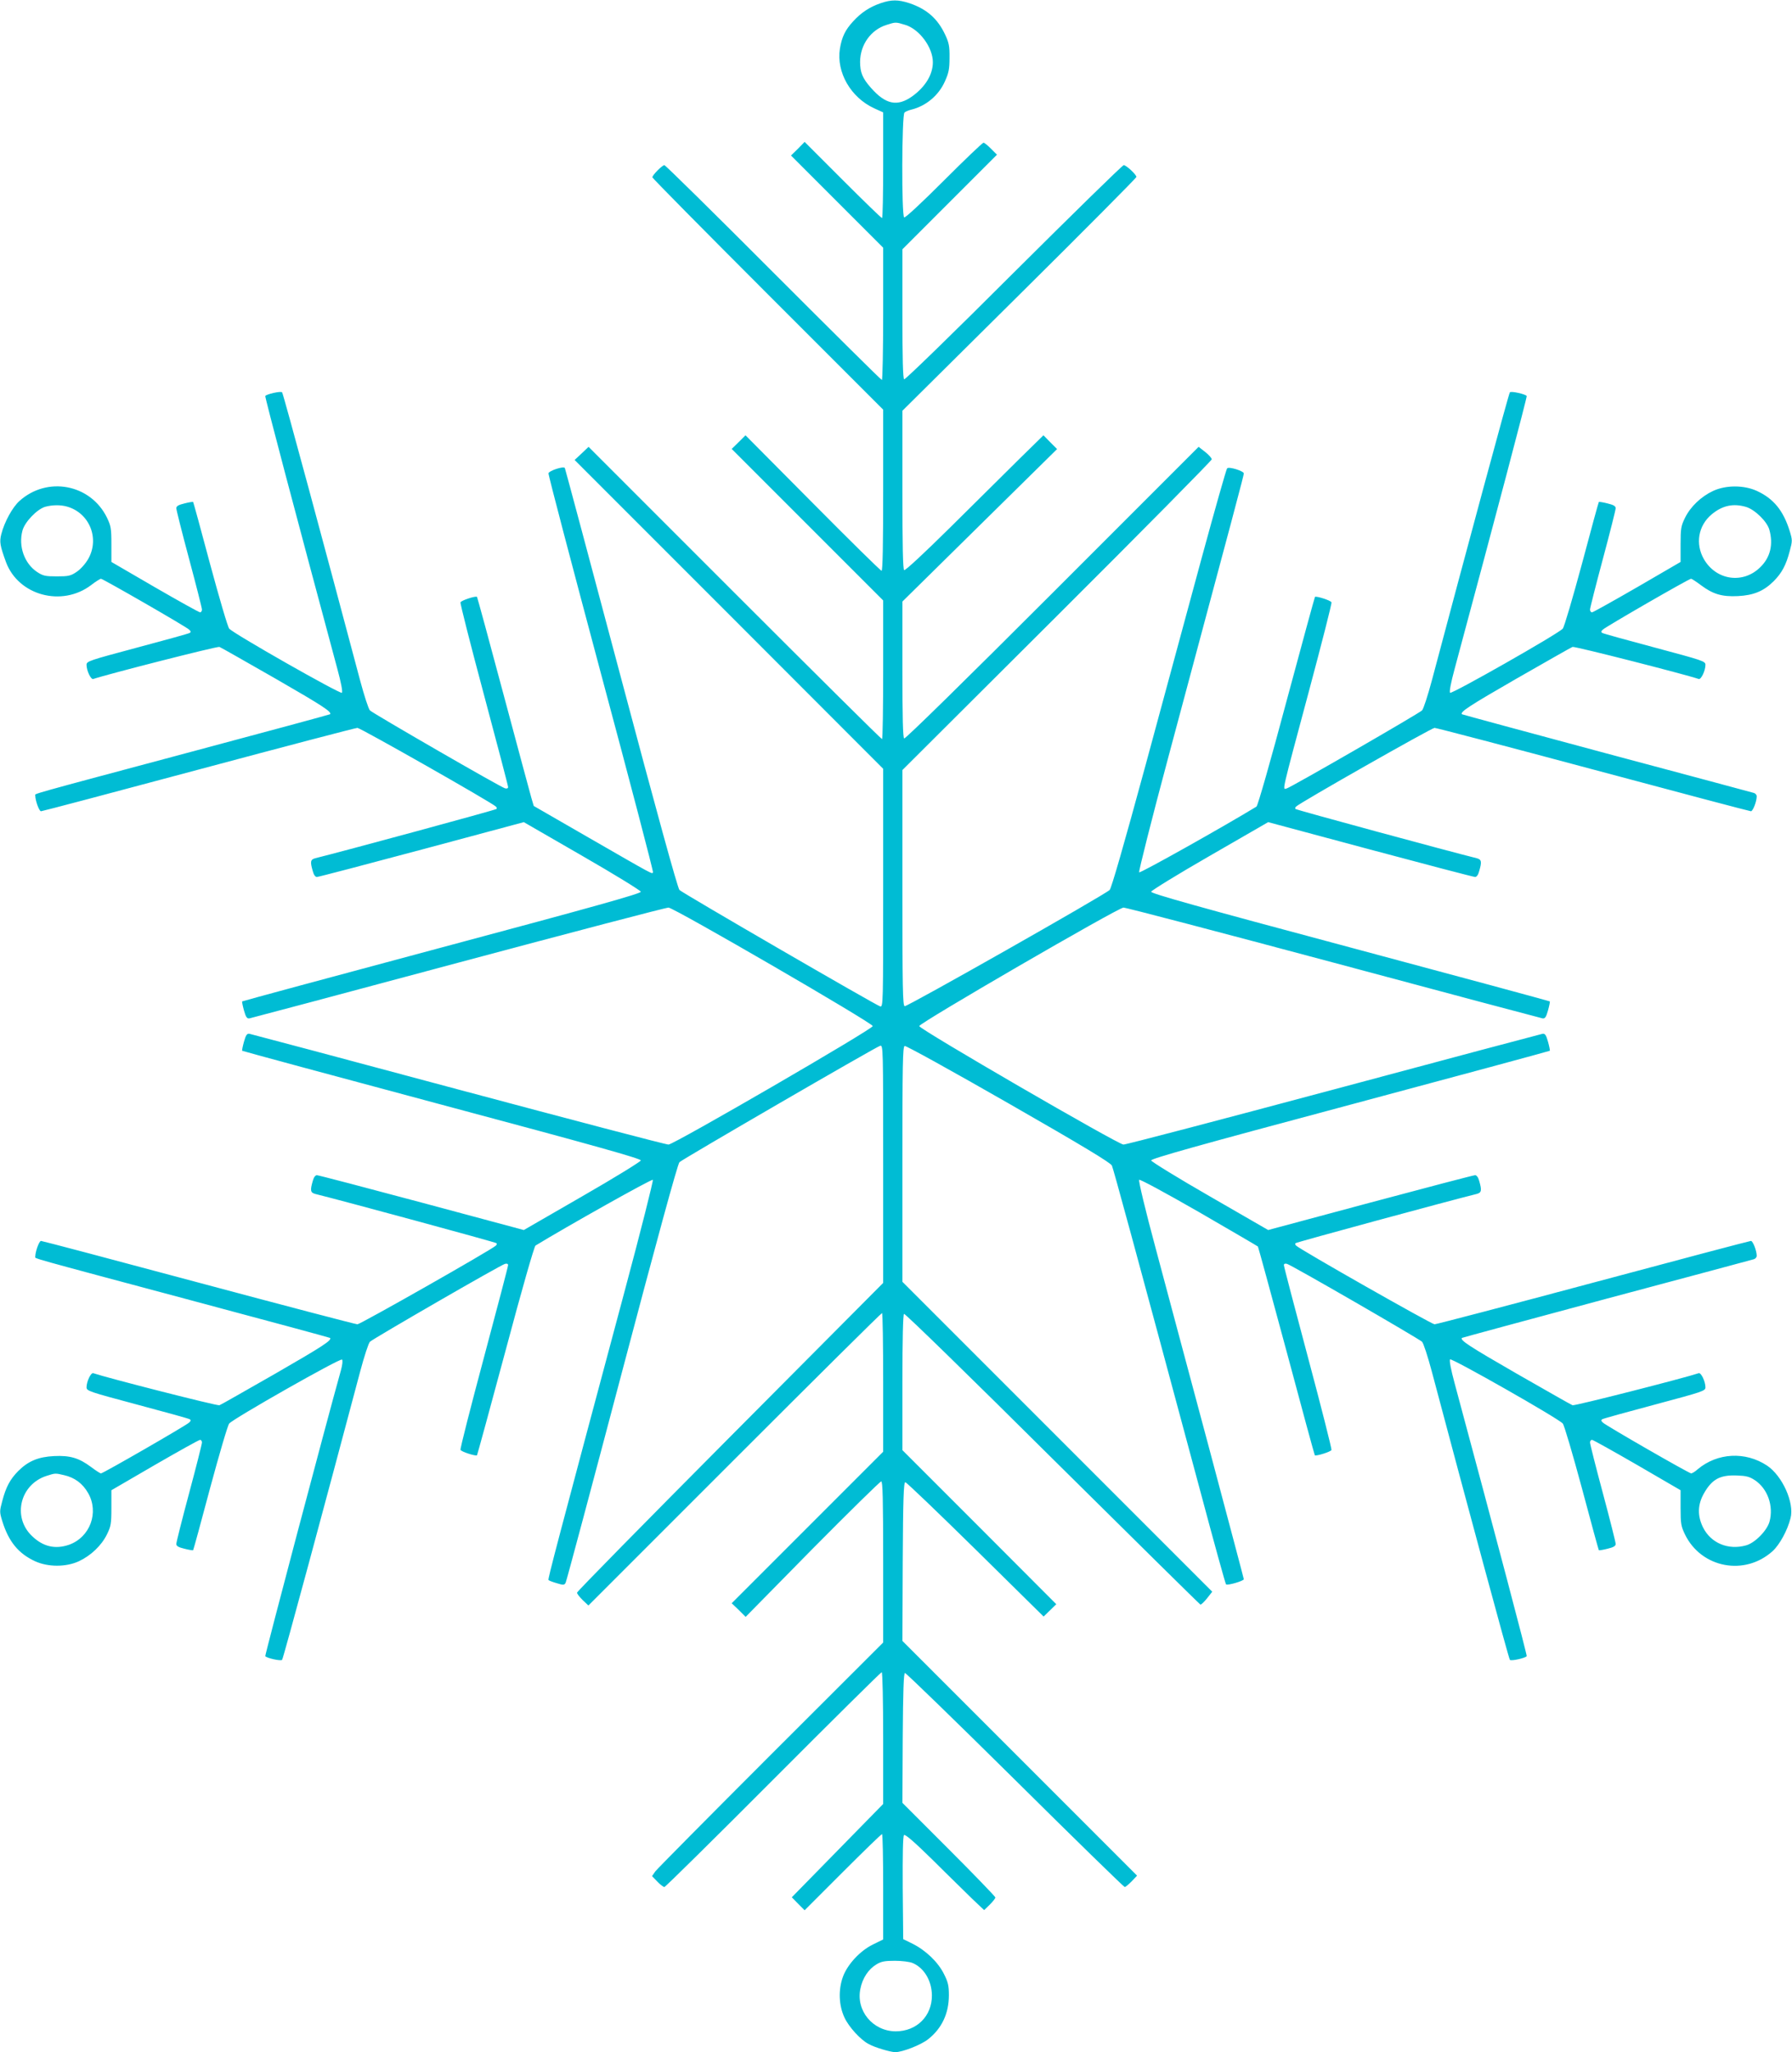 <?xml version="1.0" standalone="no"?>
<!DOCTYPE svg PUBLIC "-//W3C//DTD SVG 20010904//EN"
 "http://www.w3.org/TR/2001/REC-SVG-20010904/DTD/svg10.dtd">
<svg version="1.0" xmlns="http://www.w3.org/2000/svg"
 width="1118pt" height="1280pt" viewBox="0 0 1118 1280"
 preserveAspectRatio="xMidYMid meet">
<g transform="translate(0,1280) scale(0.1,-0.1)"
fill="#00bcd4" stroke="none">
<path d="M5494 12780 c-69 -24 -121 -58 -172 -114 -49 -53 -70 -97 -82 -170
-23 -147 68 -305 215 -372 l55 -25 0 -330 c0 -181 -3 -329 -7 -329 -5 0 -115
107 -245 237 l-238 238 -42 -43 -43 -42 288 -288 287 -287 0 -413 c0 -226 -4
-412 -8 -412 -5 0 -309 302 -677 670 -368 369 -674 670 -680 670 -13 0 -75
-62 -75 -76 0 -5 324 -333 720 -729 l720 -720 0 -502 c0 -341 -3 -503 -10
-503 -6 0 -199 190 -430 423 l-419 422 -43 -43 -43 -42 473 -473 472 -472 0
-433 c0 -237 -3 -432 -7 -432 -5 0 -418 410 -919 911 l-912 912 -43 -41 -44
-41 963 -963 962 -963 0 -744 c0 -731 0 -743 -19 -738 -26 7 -1232 706 -1252
726 -11 10 -148 508 -364 1321 -191 718 -349 1308 -351 1311 -8 13 -99 -17
-102 -33 -2 -9 146 -571 327 -1248 182 -678 328 -1236 325 -1241 -7 -11 13
-22 -397 214 l-347 200 -15 51 c-8 28 -87 321 -175 650 -88 330 -162 601 -164
603 -7 8 -99 -22 -103 -34 -3 -6 63 -265 146 -575 83 -310 151 -569 151 -577
0 -8 -7 -11 -19 -8 -26 6 -822 466 -843 486 -9 9 -36 93 -61 186 -214 805
-480 1792 -487 1798 -8 9 -97 -11 -105 -23 -3 -6 187 -726 450 -1703 23 -85
34 -142 28 -148 -10 -10 -677 369 -703 400 -9 10 -62 191 -119 402 -56 211
-104 385 -106 388 -2 2 -27 -2 -54 -9 -38 -9 -51 -17 -51 -30 0 -10 36 -153
80 -317 44 -164 80 -306 80 -315 0 -10 -6 -18 -12 -17 -7 0 -134 71 -283 157
l-270 157 0 110 c0 100 -3 115 -28 167 -102 208 -372 260 -546 103 -43 -39
-93 -129 -113 -207 -12 -48 -8 -71 29 -173 77 -209 349 -283 532 -144 28 22
56 39 61 39 12 0 530 -298 550 -317 11 -10 12 -16 3 -21 -6 -4 -154 -45 -327
-91 -302 -81 -316 -85 -316 -108 0 -36 27 -93 42 -88 85 29 774 205 787 200 9
-3 166 -93 350 -198 297 -171 353 -208 340 -222 -2 -2 -393 -108 -869 -235
-1032 -276 -970 -259 -970 -271 0 -32 24 -99 36 -99 7 0 450 117 983 260 534
143 980 260 991 260 18 0 839 -466 864 -491 5 -5 7 -12 3 -15 -5 -6 -956 -264
-1130 -307 -30 -8 -33 -21 -16 -79 6 -24 16 -38 26 -38 9 0 303 77 654 171
l637 171 364 -210 c200 -115 364 -216 366 -224 2 -11 -286 -92 -1240 -347
-684 -183 -1245 -335 -1247 -337 -2 -2 3 -27 11 -56 12 -43 19 -52 34 -50 10
2 598 158 1305 348 707 189 1296 344 1310 343 34 -1 1274 -720 1274 -739 0
-19 -1240 -738 -1274 -739 -14 -1 -603 154 -1310 343 -707 190 -1295 346
-1305 348 -15 2 -22 -7 -34 -50 -8 -29 -13 -54 -11 -56 2 -2 563 -154 1247
-337 954 -255 1242 -336 1240 -347 -2 -8 -166 -109 -366 -224 l-364 -210 -637
171 c-351 94 -645 171 -654 171 -10 0 -20 -14 -26 -37 -17 -59 -14 -72 16 -80
174 -43 1125 -301 1130 -307 4 -3 2 -10 -3 -15 -25 -25 -846 -491 -864 -491
-11 0 -457 117 -991 260 -533 143 -976 260 -983 260 -12 0 -36 -67 -36 -99 0
-12 -62 5 970 -271 476 -127 867 -233 869 -235 13 -14 -43 -51 -340 -222 -184
-105 -341 -195 -350 -198 -13 -5 -702 171 -787 200 -15 5 -42 -52 -42 -88 0
-23 14 -27 316 -108 173 -46 321 -87 327 -91 9 -5 8 -11 -3 -21 -20 -19 -537
-317 -550 -317 -5 0 -33 18 -62 40 -75 56 -131 73 -231 68 -98 -5 -161 -31
-224 -94 -50 -51 -76 -99 -99 -187 -17 -63 -17 -68 0 -124 40 -129 101 -203
205 -251 81 -37 193 -37 273 0 75 35 141 98 175 167 25 51 28 66 28 166 l0
110 270 157 c149 86 276 157 283 157 6 1 12 -7 12 -16 0 -10 -36 -152 -80
-316 -44 -164 -80 -307 -80 -317 0 -13 13 -21 51 -30 27 -7 52 -11 54 -9 2 2
50 177 106 388 57 211 110 392 119 402 26 31 693 410 704 399 5 -5 3 -31 -7
-67 -96 -343 -475 -1778 -472 -1783 8 -12 97 -32 105 -23 7 6 273 993 487
1798 25 94 52 177 61 186 21 20 817 480 843 486 12 3 19 0 19 -8 0 -8 -68
-267 -151 -577 -83 -310 -149 -569 -146 -575 4 -12 96 -41 103 -34 2 2 82 295
178 652 101 379 179 651 187 656 195 119 725 417 732 410 4 -4 -75 -318 -178
-702 -426 -1591 -478 -1789 -473 -1794 3 -4 27 -13 52 -20 41 -13 47 -12 55 3
5 9 163 600 351 1312 215 814 348 1301 359 1311 21 20 1226 719 1252 726 19 5
19 -7 19 -737 l0 -742 -955 -960 c-525 -528 -955 -965 -955 -972 0 -7 16 -27
35 -46 l36 -34 912 912 c502 502 915 912 920 912 4 0 7 -195 7 -432 l0 -433
-472 -472 -473 -473 44 -42 43 -43 416 423 c230 232 423 422 430 422 9 0 12
-107 12 -503 l0 -502 -701 -700 c-385 -385 -710 -713 -721 -728 l-20 -29 33
-34 c18 -19 38 -34 44 -34 6 0 312 302 679 670 368 369 672 670 677 670 5 0 9
-177 9 -411 l0 -411 -285 -291 -285 -291 40 -41 40 -40 238 238 c130 130 240
237 245 237 4 0 7 -148 7 -329 l0 -328 -65 -32 c-79 -39 -156 -122 -185 -198
-31 -83 -27 -182 9 -258 27 -58 100 -138 150 -164 39 -22 135 -50 166 -51 45
0 161 45 206 81 85 67 129 161 129 274 0 60 -5 82 -31 133 -36 73 -113 147
-195 188 l-59 29 -3 319 c-1 210 1 323 8 330 7 7 64 -42 183 -159 94 -94 205
-201 244 -240 l73 -69 35 34 c19 19 35 39 35 45 0 5 -131 141 -290 300 l-290
290 2 405 c2 295 6 405 14 405 7 0 316 -300 687 -667 371 -368 679 -668 684
-668 5 0 24 16 43 35 l34 36 -732 732 -732 732 2 495 c2 391 6 495 16 495 7 0
204 -189 438 -419 l425 -419 40 39 39 38 -480 481 -480 480 0 422 c0 275 4
424 10 428 6 4 422 -402 925 -902 504 -499 919 -909 924 -911 5 -2 23 16 41
38 l33 42 -966 966 -967 967 0 733 c0 623 2 733 14 738 8 3 297 -157 648 -358
468 -268 636 -370 645 -388 10 -23 131 -466 554 -2040 83 -311 154 -568 158
-572 8 -9 111 21 111 32 0 4 -99 376 -219 827 -121 450 -269 1006 -331 1237
-65 241 -108 422 -103 427 5 5 162 -80 373 -201 200 -116 365 -212 368 -215 2
-2 82 -295 178 -651 95 -356 175 -649 177 -651 8 -7 100 22 104 33 2 7 -63
265 -146 575 -83 310 -151 570 -151 578 0 8 7 11 19 8 26 -6 822 -466 843
-486 9 -9 36 -92 61 -186 214 -805 480 -1792 487 -1798 8 -9 97 11 105 23 3 6
-187 726 -450 1703 -23 85 -34 142 -28 148 10 10 677 -369 703 -400 9 -10 62
-191 119 -402 56 -211 104 -385 106 -388 2 -2 27 2 54 9 38 9 51 17 51 30 0
10 -36 153 -80 317 -44 164 -80 306 -80 316 0 9 6 17 13 16 6 0 133 -71 282
-157 l270 -157 0 -110 c0 -100 3 -115 28 -167 102 -208 372 -260 546 -103 43
39 93 129 112 206 25 95 -51 264 -147 328 -135 89 -309 80 -432 -23 -16 -15
-35 -26 -41 -26 -13 0 -530 297 -551 317 -11 10 -12 16 -3 21 6 4 154 45 327
91 302 81 316 85 316 108 0 36 -27 93 -42 88 -85 -29 -774 -205 -787 -200 -9
3 -166 93 -350 198 -297 171 -353 208 -340 222 3 2 409 112 904 245 495 132
908 243 918 246 9 3 17 12 17 21 0 32 -24 93 -36 93 -7 0 -450 -117 -983 -260
-534 -143 -980 -260 -991 -260 -18 0 -839 466 -864 491 -5 5 -7 12 -3 15 5 6
956 264 1130 307 30 8 33 21 16 80 -6 23 -16 37 -26 37 -9 0 -303 -77 -654
-171 l-637 -171 -364 210 c-200 115 -364 216 -366 224 -2 11 286 92 1240 347
684 183 1245 335 1247 337 2 2 -3 27 -11 56 -12 43 -19 52 -34 50 -10 -2 -598
-158 -1305 -348 -707 -189 -1296 -344 -1310 -343 -34 1 -1274 720 -1274 739 0
19 1240 738 1274 739 14 1 603 -154 1310 -343 707 -190 1295 -346 1305 -348
15 -2 22 7 34 50 8 29 13 54 11 56 -2 2 -563 154 -1247 337 -954 255 -1242
336 -1240 347 2 8 166 109 366 224 l364 210 637 -171 c351 -94 645 -171 654
-171 10 0 20 14 26 38 17 58 14 71 -16 79 -174 43 -1125 301 -1130 307 -4 3
-2 10 3 15 25 25 846 491 864 491 11 0 457 -117 991 -260 533 -143 976 -260
983 -260 12 0 36 61 36 93 0 9 -8 18 -17 21 -10 3 -423 114 -918 246 -495 133
-901 243 -904 245 -13 14 43 51 340 222 184 105 341 195 350 198 13 5 702
-171 787 -200 15 -5 42 52 42 88 0 23 -14 27 -316 108 -173 46 -321 87 -327
91 -9 5 -8 11 3 21 20 19 537 317 550 317 5 0 33 -18 62 -40 75 -56 131 -73
231 -68 98 5 161 31 224 94 50 51 76 99 99 187 17 63 17 68 0 124 -40 129
-101 203 -205 251 -81 37 -193 37 -273 0 -75 -35 -141 -98 -175 -167 -25 -51
-28 -66 -28 -166 l0 -110 -270 -157 c-149 -86 -276 -157 -282 -157 -7 -1 -13
7 -13 17 0 9 36 151 80 315 44 164 80 307 80 317 0 13 -13 21 -51 30 -27 7
-52 11 -54 9 -2 -2 -50 -177 -106 -388 -57 -211 -110 -392 -119 -402 -26 -31
-693 -410 -703 -400 -6 6 5 63 28 148 263 977 453 1697 450 1703 -8 12 -97 32
-105 23 -7 -6 -273 -993 -487 -1798 -25 -93 -52 -177 -61 -186 -22 -21 -818
-480 -845 -487 -27 -7 -34 -40 139 606 80 299 144 549 141 555 -4 12 -96 41
-103 34 -2 -2 -82 -295 -178 -652 -101 -379 -179 -651 -187 -656 -195 -119
-725 -417 -732 -410 -4 4 77 327 183 722 414 1543 470 1754 470 1766 0 15 -92
44 -104 32 -5 -4 -76 -255 -158 -556 -82 -301 -241 -888 -353 -1303 -135 -496
-211 -760 -222 -771 -35 -33 -1265 -730 -1279 -725 -12 5 -14 115 -14 739 l0
734 965 962 c531 529 965 969 965 976 0 7 -18 28 -41 46 l-41 32 -913 -913
c-542 -542 -917 -910 -924 -906 -8 5 -11 130 -11 431 l0 423 483 476 482 475
-43 43 -42 43 -153 -150 c-83 -83 -276 -273 -428 -424 -163 -161 -281 -271
-288 -267 -8 5 -11 149 -11 501 l0 493 730 724 c402 398 730 729 730 734 0 15
-64 74 -79 74 -8 0 -316 -302 -687 -671 -383 -383 -677 -668 -683 -665 -8 5
-11 131 -11 409 l0 402 295 295 295 295 -37 37 c-20 21 -42 38 -47 38 -6 0
-117 -106 -247 -236 -139 -139 -241 -234 -248 -230 -17 11 -15 640 2 654 6 6
26 14 42 18 91 22 171 88 210 176 24 53 29 77 29 148 1 71 -4 94 -26 141 -47
102 -115 162 -224 199 -71 23 -112 23 -180 0z m153 -135 c88 -26 173 -140 173
-233 0 -77 -47 -154 -129 -213 -93 -66 -166 -51 -258 54 -53 60 -67 96 -67
162 1 107 68 200 166 230 56 18 56 18 115 0z m-5228 -3005 c140 -40 204 -200
131 -327 -18 -31 -48 -64 -72 -80 -37 -25 -51 -28 -123 -28 -72 0 -86 3 -123
27 -80 53 -118 161 -92 258 14 54 91 134 142 149 44 12 96 13 137 1z m10475
-2 c55 -17 131 -91 145 -143 25 -91 6 -171 -56 -232 -107 -107 -276 -84 -353
50 -54 95 -35 208 48 278 67 56 135 71 216 47z m-10494 -6039 c66 -15 116 -52
150 -112 69 -121 12 -275 -119 -322 -87 -30 -163 -12 -232 55 -124 119 -73
323 93 375 53 17 53 17 108 4z m10548 -31 c80 -53 118 -161 92 -258 -15 -56
-91 -134 -147 -149 -111 -31 -219 14 -268 112 -36 73 -34 143 6 213 50 88 100
115 205 111 58 -2 78 -7 112 -29z m-5254 -3012 c71 -30 119 -110 120 -201 1
-130 -95 -225 -226 -225 -143 1 -249 129 -220 266 13 66 50 121 99 151 31 19
53 23 116 23 44 0 92 -6 111 -14z"/>
</g>
</svg>

